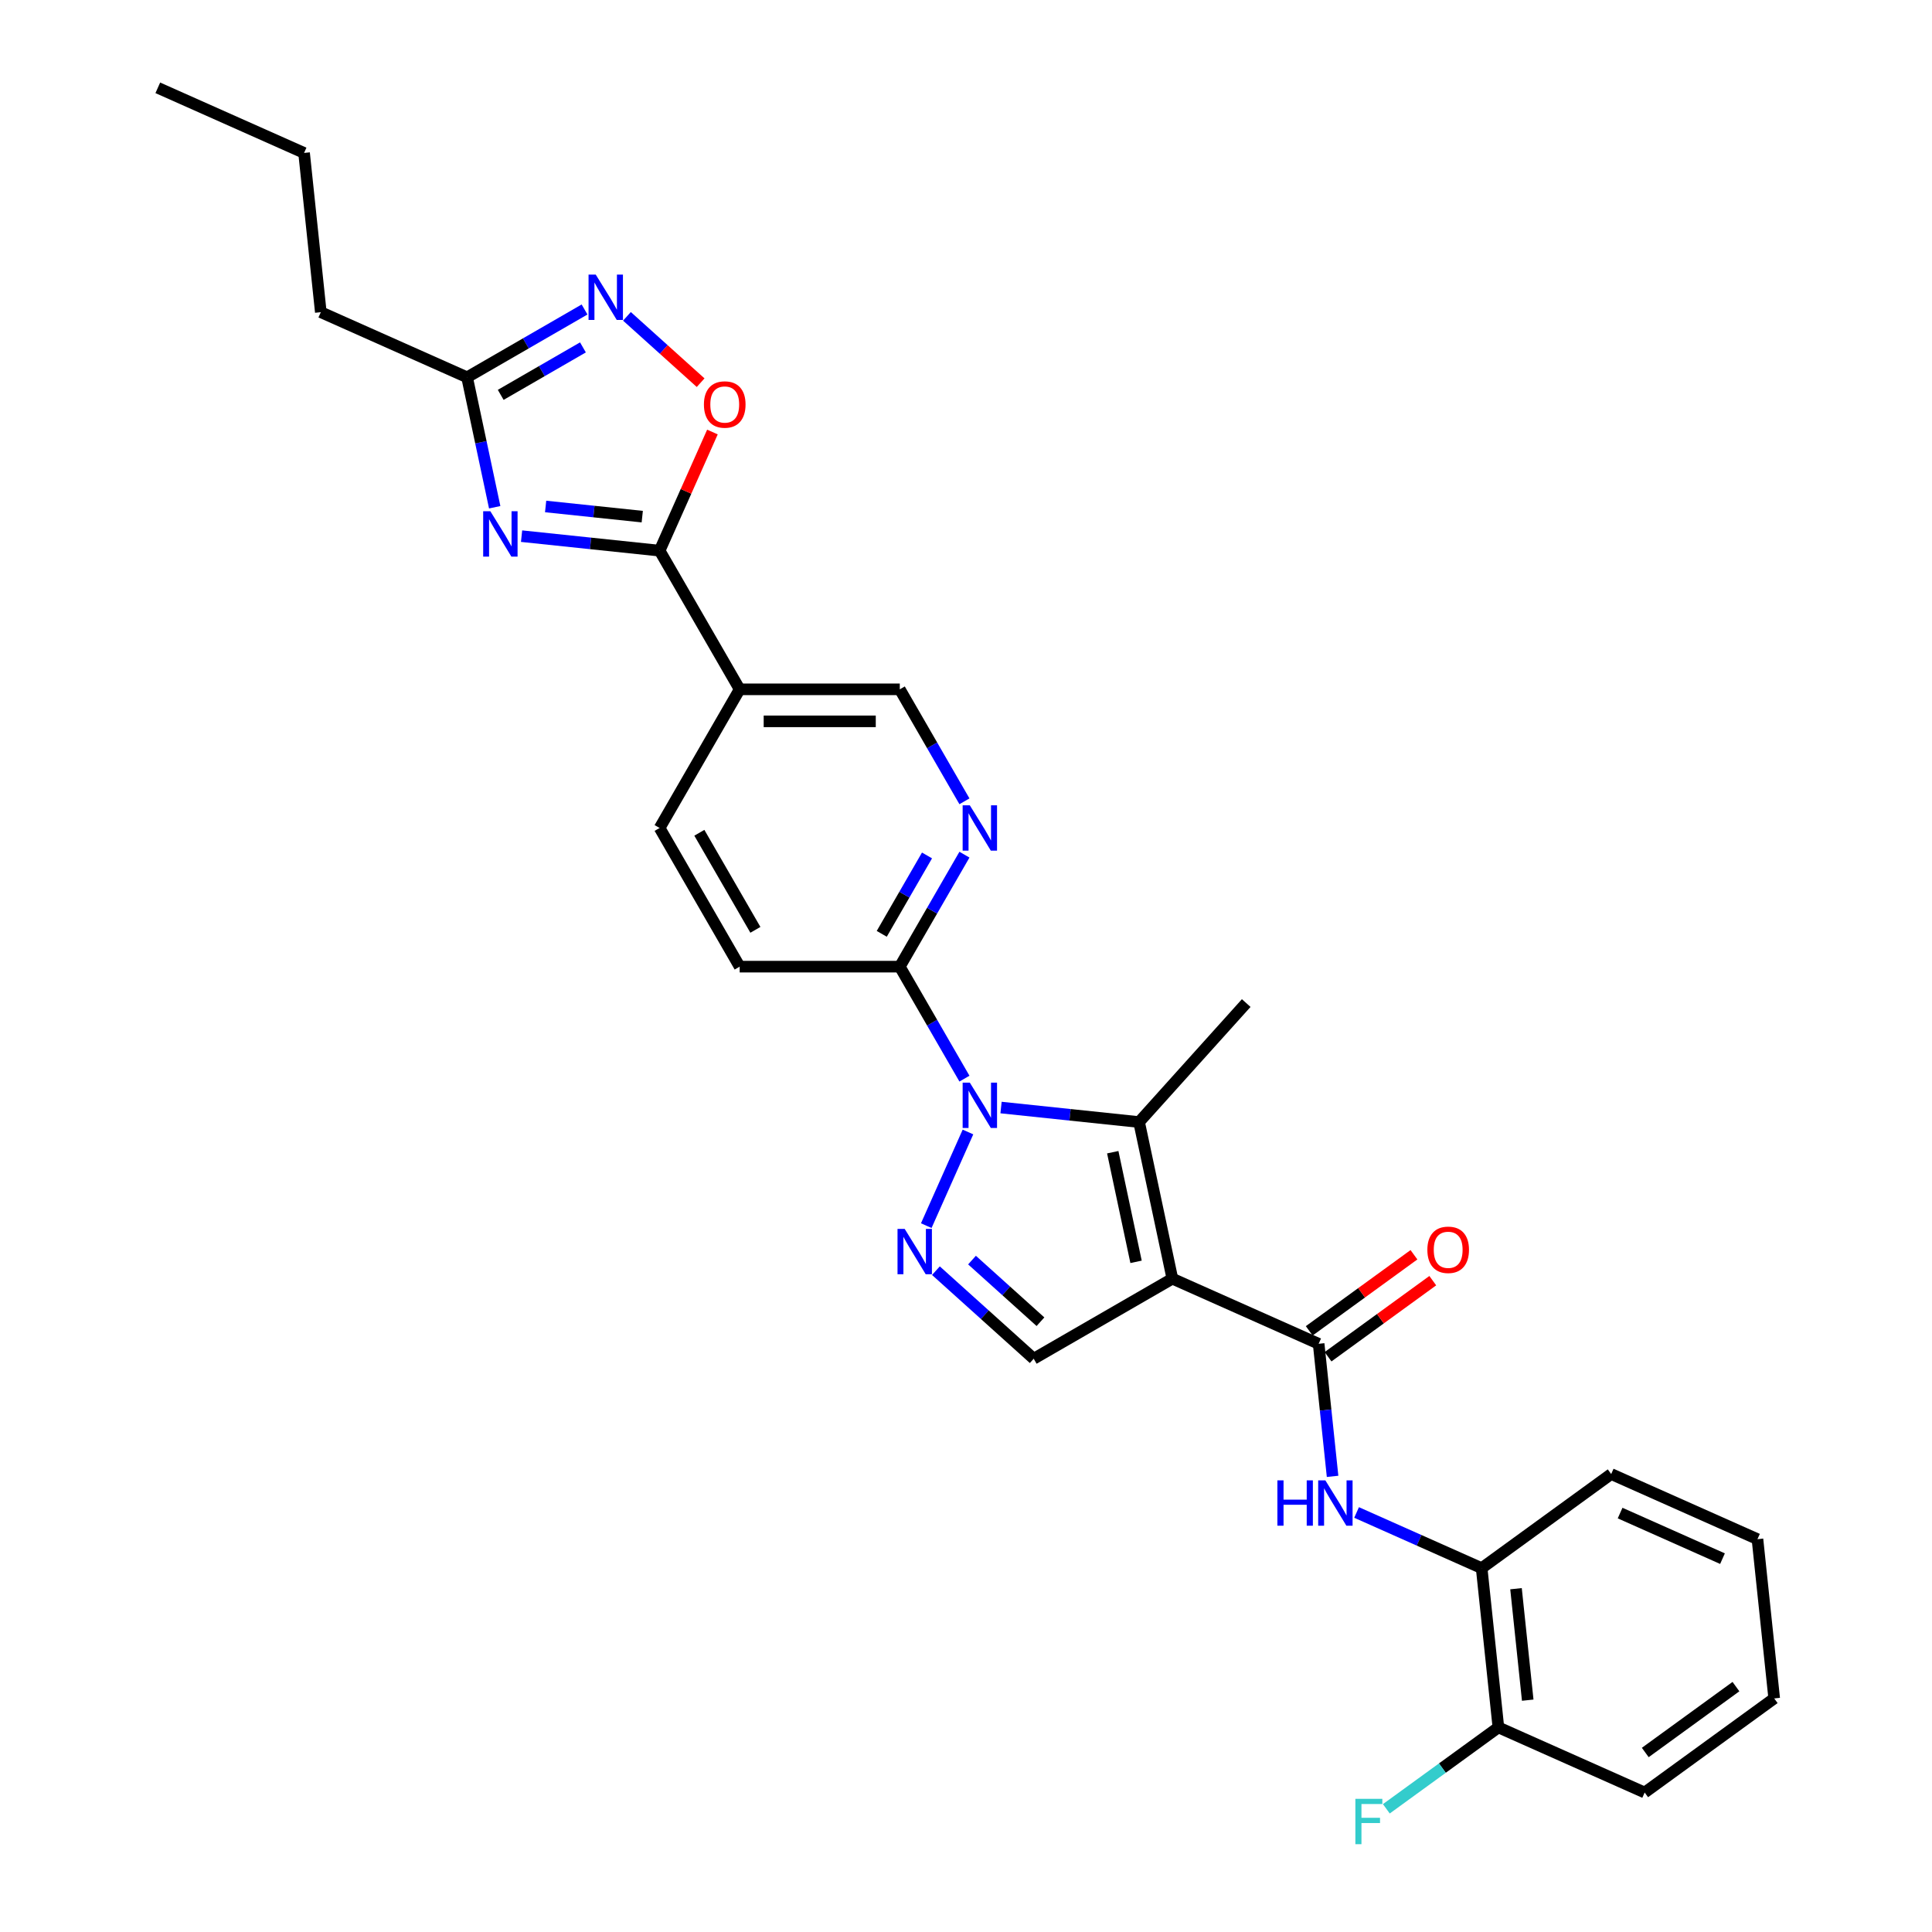<?xml version='1.0' encoding='iso-8859-1'?>
<svg version='1.1' baseProfile='full'
              xmlns='http://www.w3.org/2000/svg'
                      xmlns:rdkit='http://www.rdkit.org/xml'
                      xmlns:xlink='http://www.w3.org/1999/xlink'
                  xml:space='preserve'
width='1000px' height='1000px' viewBox='0 0 1000 1000'>
<!-- END OF HEADER -->
<rect style='opacity:1.0;fill:#FFFFFF;stroke:none' width='1000' height='1000' x='0' y='0'> </rect>
<path class='bond-1' d='M 606.817,661.837 L 589.587,580.773' style='fill:none;fill-rule:evenodd;stroke:#000000;stroke-width:6px;stroke-linecap:butt;stroke-linejoin:miter;stroke-opacity:1' />
<path class='bond-1' d='M 588.02,653.124 L 575.958,596.378' style='fill:none;fill-rule:evenodd;stroke:#000000;stroke-width:6px;stroke-linecap:butt;stroke-linejoin:miter;stroke-opacity:1' />
<path class='bond-4' d='M 606.817,661.837 L 682.528,695.546' style='fill:none;fill-rule:evenodd;stroke:#000000;stroke-width:6px;stroke-linecap:butt;stroke-linejoin:miter;stroke-opacity:1' />
<path class='bond-6' d='M 606.817,661.837 L 535.045,703.275' style='fill:none;fill-rule:evenodd;stroke:#000000;stroke-width:6px;stroke-linecap:butt;stroke-linejoin:miter;stroke-opacity:1' />
<path class='bond-0' d='M 518.138,573.263 L 553.862,577.018' style='fill:none;fill-rule:evenodd;stroke:#0000FF;stroke-width:6px;stroke-linecap:butt;stroke-linejoin:miter;stroke-opacity:1' />
<path class='bond-0' d='M 553.862,577.018 L 589.587,580.773' style='fill:none;fill-rule:evenodd;stroke:#000000;stroke-width:6px;stroke-linecap:butt;stroke-linejoin:miter;stroke-opacity:1' />
<path class='bond-9' d='M 499.193,558.303 L 482.46,529.32' style='fill:none;fill-rule:evenodd;stroke:#0000FF;stroke-width:6px;stroke-linecap:butt;stroke-linejoin:miter;stroke-opacity:1' />
<path class='bond-9' d='M 482.46,529.32 L 465.727,500.337' style='fill:none;fill-rule:evenodd;stroke:#000000;stroke-width:6px;stroke-linecap:butt;stroke-linejoin:miter;stroke-opacity:1' />
<path class='bond-29' d='M 501.018,585.917 L 479.436,634.391' style='fill:none;fill-rule:evenodd;stroke:#0000FF;stroke-width:6px;stroke-linecap:butt;stroke-linejoin:miter;stroke-opacity:1' />
<path class='bond-20' d='M 589.587,580.773 L 645.041,519.184' style='fill:none;fill-rule:evenodd;stroke:#000000;stroke-width:6px;stroke-linecap:butt;stroke-linejoin:miter;stroke-opacity:1' />
<path class='bond-2' d='M 484.429,657.7 L 509.737,680.488' style='fill:none;fill-rule:evenodd;stroke:#0000FF;stroke-width:6px;stroke-linecap:butt;stroke-linejoin:miter;stroke-opacity:1' />
<path class='bond-2' d='M 509.737,680.488 L 535.045,703.275' style='fill:none;fill-rule:evenodd;stroke:#000000;stroke-width:6px;stroke-linecap:butt;stroke-linejoin:miter;stroke-opacity:1' />
<path class='bond-2' d='M 503.112,652.219 L 520.828,668.17' style='fill:none;fill-rule:evenodd;stroke:#0000FF;stroke-width:6px;stroke-linecap:butt;stroke-linejoin:miter;stroke-opacity:1' />
<path class='bond-2' d='M 520.828,668.17 L 538.544,684.121' style='fill:none;fill-rule:evenodd;stroke:#000000;stroke-width:6px;stroke-linecap:butt;stroke-linejoin:miter;stroke-opacity:1' />
<path class='bond-3' d='M 269.965,277.511 L 305.689,281.266' style='fill:none;fill-rule:evenodd;stroke:#0000FF;stroke-width:6px;stroke-linecap:butt;stroke-linejoin:miter;stroke-opacity:1' />
<path class='bond-3' d='M 305.689,281.266 L 341.414,285.02' style='fill:none;fill-rule:evenodd;stroke:#000000;stroke-width:6px;stroke-linecap:butt;stroke-linejoin:miter;stroke-opacity:1' />
<path class='bond-3' d='M 282.415,262.153 L 307.422,264.781' style='fill:none;fill-rule:evenodd;stroke:#0000FF;stroke-width:6px;stroke-linecap:butt;stroke-linejoin:miter;stroke-opacity:1' />
<path class='bond-3' d='M 307.422,264.781 L 332.429,267.41' style='fill:none;fill-rule:evenodd;stroke:#000000;stroke-width:6px;stroke-linecap:butt;stroke-linejoin:miter;stroke-opacity:1' />
<path class='bond-11' d='M 256.058,262.551 L 248.91,228.922' style='fill:none;fill-rule:evenodd;stroke:#0000FF;stroke-width:6px;stroke-linecap:butt;stroke-linejoin:miter;stroke-opacity:1' />
<path class='bond-11' d='M 248.91,228.922 L 241.762,195.293' style='fill:none;fill-rule:evenodd;stroke:#000000;stroke-width:6px;stroke-linecap:butt;stroke-linejoin:miter;stroke-opacity:1' />
<path class='bond-10' d='M 682.528,695.546 L 686.134,729.853' style='fill:none;fill-rule:evenodd;stroke:#000000;stroke-width:6px;stroke-linecap:butt;stroke-linejoin:miter;stroke-opacity:1' />
<path class='bond-10' d='M 686.134,729.853 L 689.74,764.16' style='fill:none;fill-rule:evenodd;stroke:#0000FF;stroke-width:6px;stroke-linecap:butt;stroke-linejoin:miter;stroke-opacity:1' />
<path class='bond-16' d='M 687.399,702.25 L 714.5,682.56' style='fill:none;fill-rule:evenodd;stroke:#000000;stroke-width:6px;stroke-linecap:butt;stroke-linejoin:miter;stroke-opacity:1' />
<path class='bond-16' d='M 714.5,682.56 L 741.601,662.87' style='fill:none;fill-rule:evenodd;stroke:#FF0000;stroke-width:6px;stroke-linecap:butt;stroke-linejoin:miter;stroke-opacity:1' />
<path class='bond-16' d='M 677.657,688.841 L 704.758,669.151' style='fill:none;fill-rule:evenodd;stroke:#000000;stroke-width:6px;stroke-linecap:butt;stroke-linejoin:miter;stroke-opacity:1' />
<path class='bond-16' d='M 704.758,669.151 L 731.859,649.461' style='fill:none;fill-rule:evenodd;stroke:#FF0000;stroke-width:6px;stroke-linecap:butt;stroke-linejoin:miter;stroke-opacity:1' />
<path class='bond-5' d='M 341.414,285.02 L 382.852,356.793' style='fill:none;fill-rule:evenodd;stroke:#000000;stroke-width:6px;stroke-linecap:butt;stroke-linejoin:miter;stroke-opacity:1' />
<path class='bond-8' d='M 341.414,285.02 L 355.084,254.317' style='fill:none;fill-rule:evenodd;stroke:#000000;stroke-width:6px;stroke-linecap:butt;stroke-linejoin:miter;stroke-opacity:1' />
<path class='bond-8' d='M 355.084,254.317 L 368.754,223.614' style='fill:none;fill-rule:evenodd;stroke:#FF0000;stroke-width:6px;stroke-linecap:butt;stroke-linejoin:miter;stroke-opacity:1' />
<path class='bond-7' d='M 324.507,163.735 L 343.576,180.906' style='fill:none;fill-rule:evenodd;stroke:#0000FF;stroke-width:6px;stroke-linecap:butt;stroke-linejoin:miter;stroke-opacity:1' />
<path class='bond-7' d='M 343.576,180.906 L 362.646,198.076' style='fill:none;fill-rule:evenodd;stroke:#FF0000;stroke-width:6px;stroke-linecap:butt;stroke-linejoin:miter;stroke-opacity:1' />
<path class='bond-32' d='M 302.561,160.19 L 272.161,177.742' style='fill:none;fill-rule:evenodd;stroke:#0000FF;stroke-width:6px;stroke-linecap:butt;stroke-linejoin:miter;stroke-opacity:1' />
<path class='bond-32' d='M 272.161,177.742 L 241.762,195.293' style='fill:none;fill-rule:evenodd;stroke:#000000;stroke-width:6px;stroke-linecap:butt;stroke-linejoin:miter;stroke-opacity:1' />
<path class='bond-32' d='M 301.729,179.81 L 280.449,192.096' style='fill:none;fill-rule:evenodd;stroke:#0000FF;stroke-width:6px;stroke-linecap:butt;stroke-linejoin:miter;stroke-opacity:1' />
<path class='bond-32' d='M 280.449,192.096 L 259.169,204.382' style='fill:none;fill-rule:evenodd;stroke:#000000;stroke-width:6px;stroke-linecap:butt;stroke-linejoin:miter;stroke-opacity:1' />
<path class='bond-13' d='M 465.727,500.337 L 482.46,471.355' style='fill:none;fill-rule:evenodd;stroke:#000000;stroke-width:6px;stroke-linecap:butt;stroke-linejoin:miter;stroke-opacity:1' />
<path class='bond-13' d='M 482.46,471.355 L 499.193,442.372' style='fill:none;fill-rule:evenodd;stroke:#0000FF;stroke-width:6px;stroke-linecap:butt;stroke-linejoin:miter;stroke-opacity:1' />
<path class='bond-13' d='M 456.393,483.355 L 468.106,463.067' style='fill:none;fill-rule:evenodd;stroke:#000000;stroke-width:6px;stroke-linecap:butt;stroke-linejoin:miter;stroke-opacity:1' />
<path class='bond-13' d='M 468.106,463.067 L 479.819,442.779' style='fill:none;fill-rule:evenodd;stroke:#0000FF;stroke-width:6px;stroke-linecap:butt;stroke-linejoin:miter;stroke-opacity:1' />
<path class='bond-18' d='M 465.727,500.337 L 382.852,500.337' style='fill:none;fill-rule:evenodd;stroke:#000000;stroke-width:6px;stroke-linecap:butt;stroke-linejoin:miter;stroke-opacity:1' />
<path class='bond-14' d='M 702.163,782.853 L 734.532,797.264' style='fill:none;fill-rule:evenodd;stroke:#0000FF;stroke-width:6px;stroke-linecap:butt;stroke-linejoin:miter;stroke-opacity:1' />
<path class='bond-14' d='M 734.532,797.264 L 766.901,811.676' style='fill:none;fill-rule:evenodd;stroke:#000000;stroke-width:6px;stroke-linecap:butt;stroke-linejoin:miter;stroke-opacity:1' />
<path class='bond-22' d='M 241.762,195.293 L 166.051,161.585' style='fill:none;fill-rule:evenodd;stroke:#000000;stroke-width:6px;stroke-linecap:butt;stroke-linejoin:miter;stroke-opacity:1' />
<path class='bond-12' d='M 382.852,356.793 L 341.414,428.565' style='fill:none;fill-rule:evenodd;stroke:#000000;stroke-width:6px;stroke-linecap:butt;stroke-linejoin:miter;stroke-opacity:1' />
<path class='bond-30' d='M 382.852,356.793 L 465.727,356.793' style='fill:none;fill-rule:evenodd;stroke:#000000;stroke-width:6px;stroke-linecap:butt;stroke-linejoin:miter;stroke-opacity:1' />
<path class='bond-30' d='M 395.283,373.368 L 453.296,373.368' style='fill:none;fill-rule:evenodd;stroke:#000000;stroke-width:6px;stroke-linecap:butt;stroke-linejoin:miter;stroke-opacity:1' />
<path class='bond-15' d='M 499.193,414.758 L 482.46,385.775' style='fill:none;fill-rule:evenodd;stroke:#0000FF;stroke-width:6px;stroke-linecap:butt;stroke-linejoin:miter;stroke-opacity:1' />
<path class='bond-15' d='M 482.46,385.775 L 465.727,356.793' style='fill:none;fill-rule:evenodd;stroke:#000000;stroke-width:6px;stroke-linecap:butt;stroke-linejoin:miter;stroke-opacity:1' />
<path class='bond-19' d='M 766.901,811.676 L 775.564,894.097' style='fill:none;fill-rule:evenodd;stroke:#000000;stroke-width:6px;stroke-linecap:butt;stroke-linejoin:miter;stroke-opacity:1' />
<path class='bond-19' d='M 784.685,822.306 L 790.749,880.001' style='fill:none;fill-rule:evenodd;stroke:#000000;stroke-width:6px;stroke-linecap:butt;stroke-linejoin:miter;stroke-opacity:1' />
<path class='bond-23' d='M 766.901,811.676 L 833.949,762.963' style='fill:none;fill-rule:evenodd;stroke:#000000;stroke-width:6px;stroke-linecap:butt;stroke-linejoin:miter;stroke-opacity:1' />
<path class='bond-17' d='M 341.414,428.565 L 382.852,500.337' style='fill:none;fill-rule:evenodd;stroke:#000000;stroke-width:6px;stroke-linecap:butt;stroke-linejoin:miter;stroke-opacity:1' />
<path class='bond-17' d='M 361.984,431.043 L 390.99,481.284' style='fill:none;fill-rule:evenodd;stroke:#000000;stroke-width:6px;stroke-linecap:butt;stroke-linejoin:miter;stroke-opacity:1' />
<path class='bond-21' d='M 775.564,894.097 L 746.565,915.166' style='fill:none;fill-rule:evenodd;stroke:#000000;stroke-width:6px;stroke-linecap:butt;stroke-linejoin:miter;stroke-opacity:1' />
<path class='bond-21' d='M 746.565,915.166 L 717.566,936.235' style='fill:none;fill-rule:evenodd;stroke:#33CCCC;stroke-width:6px;stroke-linecap:butt;stroke-linejoin:miter;stroke-opacity:1' />
<path class='bond-24' d='M 775.564,894.097 L 851.275,927.806' style='fill:none;fill-rule:evenodd;stroke:#000000;stroke-width:6px;stroke-linecap:butt;stroke-linejoin:miter;stroke-opacity:1' />
<path class='bond-25' d='M 166.051,161.585 L 157.388,79.163' style='fill:none;fill-rule:evenodd;stroke:#000000;stroke-width:6px;stroke-linecap:butt;stroke-linejoin:miter;stroke-opacity:1' />
<path class='bond-26' d='M 833.949,762.963 L 909.66,796.671' style='fill:none;fill-rule:evenodd;stroke:#000000;stroke-width:6px;stroke-linecap:butt;stroke-linejoin:miter;stroke-opacity:1' />
<path class='bond-26' d='M 838.564,783.161 L 891.561,806.757' style='fill:none;fill-rule:evenodd;stroke:#000000;stroke-width:6px;stroke-linecap:butt;stroke-linejoin:miter;stroke-opacity:1' />
<path class='bond-31' d='M 851.275,927.806 L 918.322,879.093' style='fill:none;fill-rule:evenodd;stroke:#000000;stroke-width:6px;stroke-linecap:butt;stroke-linejoin:miter;stroke-opacity:1' />
<path class='bond-31' d='M 851.589,907.089 L 898.523,872.99' style='fill:none;fill-rule:evenodd;stroke:#000000;stroke-width:6px;stroke-linecap:butt;stroke-linejoin:miter;stroke-opacity:1' />
<path class='bond-27' d='M 157.388,79.163 L 81.678,45.455' style='fill:none;fill-rule:evenodd;stroke:#000000;stroke-width:6px;stroke-linecap:butt;stroke-linejoin:miter;stroke-opacity:1' />
<path class='bond-28' d='M 909.66,796.671 L 918.322,879.093' style='fill:none;fill-rule:evenodd;stroke:#000000;stroke-width:6px;stroke-linecap:butt;stroke-linejoin:miter;stroke-opacity:1' />
<path  class='atom-1' d='M 501.977 560.375
L 509.668 572.806
Q 510.43 574.032, 511.657 576.254
Q 512.883 578.475, 512.95 578.607
L 512.95 560.375
L 516.066 560.375
L 516.066 583.845
L 512.85 583.845
L 504.596 570.253
Q 503.634 568.662, 502.607 566.839
Q 501.612 565.016, 501.314 564.452
L 501.314 583.845
L 498.264 583.845
L 498.264 560.375
L 501.977 560.375
' fill='#0000FF'/>
<path  class='atom-3' d='M 468.268 636.085
L 475.959 648.517
Q 476.722 649.743, 477.948 651.964
Q 479.175 654.185, 479.241 654.318
L 479.241 636.085
L 482.357 636.085
L 482.357 659.556
L 479.142 659.556
L 470.887 645.964
Q 469.926 644.373, 468.898 642.549
Q 467.904 640.726, 467.605 640.163
L 467.605 659.556
L 464.556 659.556
L 464.556 636.085
L 468.268 636.085
' fill='#0000FF'/>
<path  class='atom-4' d='M 253.804 264.622
L 261.495 277.054
Q 262.258 278.28, 263.484 280.501
Q 264.711 282.722, 264.777 282.855
L 264.777 264.622
L 267.893 264.622
L 267.893 288.093
L 264.678 288.093
L 256.423 274.501
Q 255.462 272.91, 254.434 271.087
Q 253.44 269.263, 253.141 268.7
L 253.141 288.093
L 250.092 288.093
L 250.092 264.622
L 253.804 264.622
' fill='#0000FF'/>
<path  class='atom-8' d='M 308.346 142.12
L 316.037 154.552
Q 316.799 155.778, 318.026 157.999
Q 319.252 160.22, 319.319 160.353
L 319.319 142.12
L 322.435 142.12
L 322.435 165.591
L 319.219 165.591
L 310.965 151.999
Q 310.003 150.408, 308.976 148.584
Q 307.981 146.761, 307.683 146.198
L 307.683 165.591
L 304.633 165.591
L 304.633 142.12
L 308.346 142.12
' fill='#0000FF'/>
<path  class='atom-9' d='M 364.349 209.376
Q 364.349 203.741, 367.133 200.591
Q 369.918 197.442, 375.122 197.442
Q 380.327 197.442, 383.112 200.591
Q 385.896 203.741, 385.896 209.376
Q 385.896 215.078, 383.078 218.327
Q 380.261 221.542, 375.122 221.542
Q 369.951 221.542, 367.133 218.327
Q 364.349 215.111, 364.349 209.376
M 375.122 218.89
Q 378.703 218.89, 380.625 216.504
Q 382.581 214.084, 382.581 209.376
Q 382.581 204.768, 380.625 202.448
Q 378.703 200.094, 375.122 200.094
Q 371.542 200.094, 369.586 202.415
Q 367.664 204.735, 367.664 209.376
Q 367.664 214.117, 369.586 216.504
Q 371.542 218.89, 375.122 218.89
' fill='#FF0000'/>
<path  class='atom-11' d='M 661.173 766.232
L 664.356 766.232
L 664.356 776.21
L 676.356 776.21
L 676.356 766.232
L 679.538 766.232
L 679.538 789.702
L 676.356 789.702
L 676.356 778.862
L 664.356 778.862
L 664.356 789.702
L 661.173 789.702
L 661.173 766.232
' fill='#0000FF'/>
<path  class='atom-11' d='M 686.003 766.232
L 693.694 778.663
Q 694.456 779.89, 695.683 782.111
Q 696.909 784.332, 696.975 784.465
L 696.975 766.232
L 700.092 766.232
L 700.092 789.702
L 696.876 789.702
L 688.622 776.111
Q 687.66 774.52, 686.633 772.696
Q 685.638 770.873, 685.34 770.309
L 685.34 789.702
L 682.29 789.702
L 682.29 766.232
L 686.003 766.232
' fill='#0000FF'/>
<path  class='atom-14' d='M 501.977 416.83
L 509.668 429.261
Q 510.43 430.488, 511.657 432.709
Q 512.883 434.93, 512.95 435.063
L 512.95 416.83
L 516.066 416.83
L 516.066 440.3
L 512.85 440.3
L 504.596 426.709
Q 503.634 425.118, 502.607 423.294
Q 501.612 421.471, 501.314 420.907
L 501.314 440.3
L 498.264 440.3
L 498.264 416.83
L 501.977 416.83
' fill='#0000FF'/>
<path  class='atom-17' d='M 738.802 646.899
Q 738.802 641.263, 741.586 638.114
Q 744.371 634.965, 749.576 634.965
Q 754.78 634.965, 757.565 638.114
Q 760.349 641.263, 760.349 646.899
Q 760.349 652.601, 757.532 655.849
Q 754.714 659.065, 749.576 659.065
Q 744.404 659.065, 741.586 655.849
Q 738.802 652.634, 738.802 646.899
M 749.576 656.413
Q 753.156 656.413, 755.079 654.026
Q 757.034 651.606, 757.034 646.899
Q 757.034 642.291, 755.079 639.971
Q 753.156 637.617, 749.576 637.617
Q 745.995 637.617, 744.04 639.937
Q 742.117 642.258, 742.117 646.899
Q 742.117 651.639, 744.04 654.026
Q 745.995 656.413, 749.576 656.413
' fill='#FF0000'/>
<path  class='atom-22' d='M 701.538 931.075
L 715.495 931.075
L 715.495 933.76
L 704.688 933.76
L 704.688 940.888
L 714.301 940.888
L 714.301 943.606
L 704.688 943.606
L 704.688 954.545
L 701.538 954.545
L 701.538 931.075
' fill='#33CCCC'/>
</svg>
